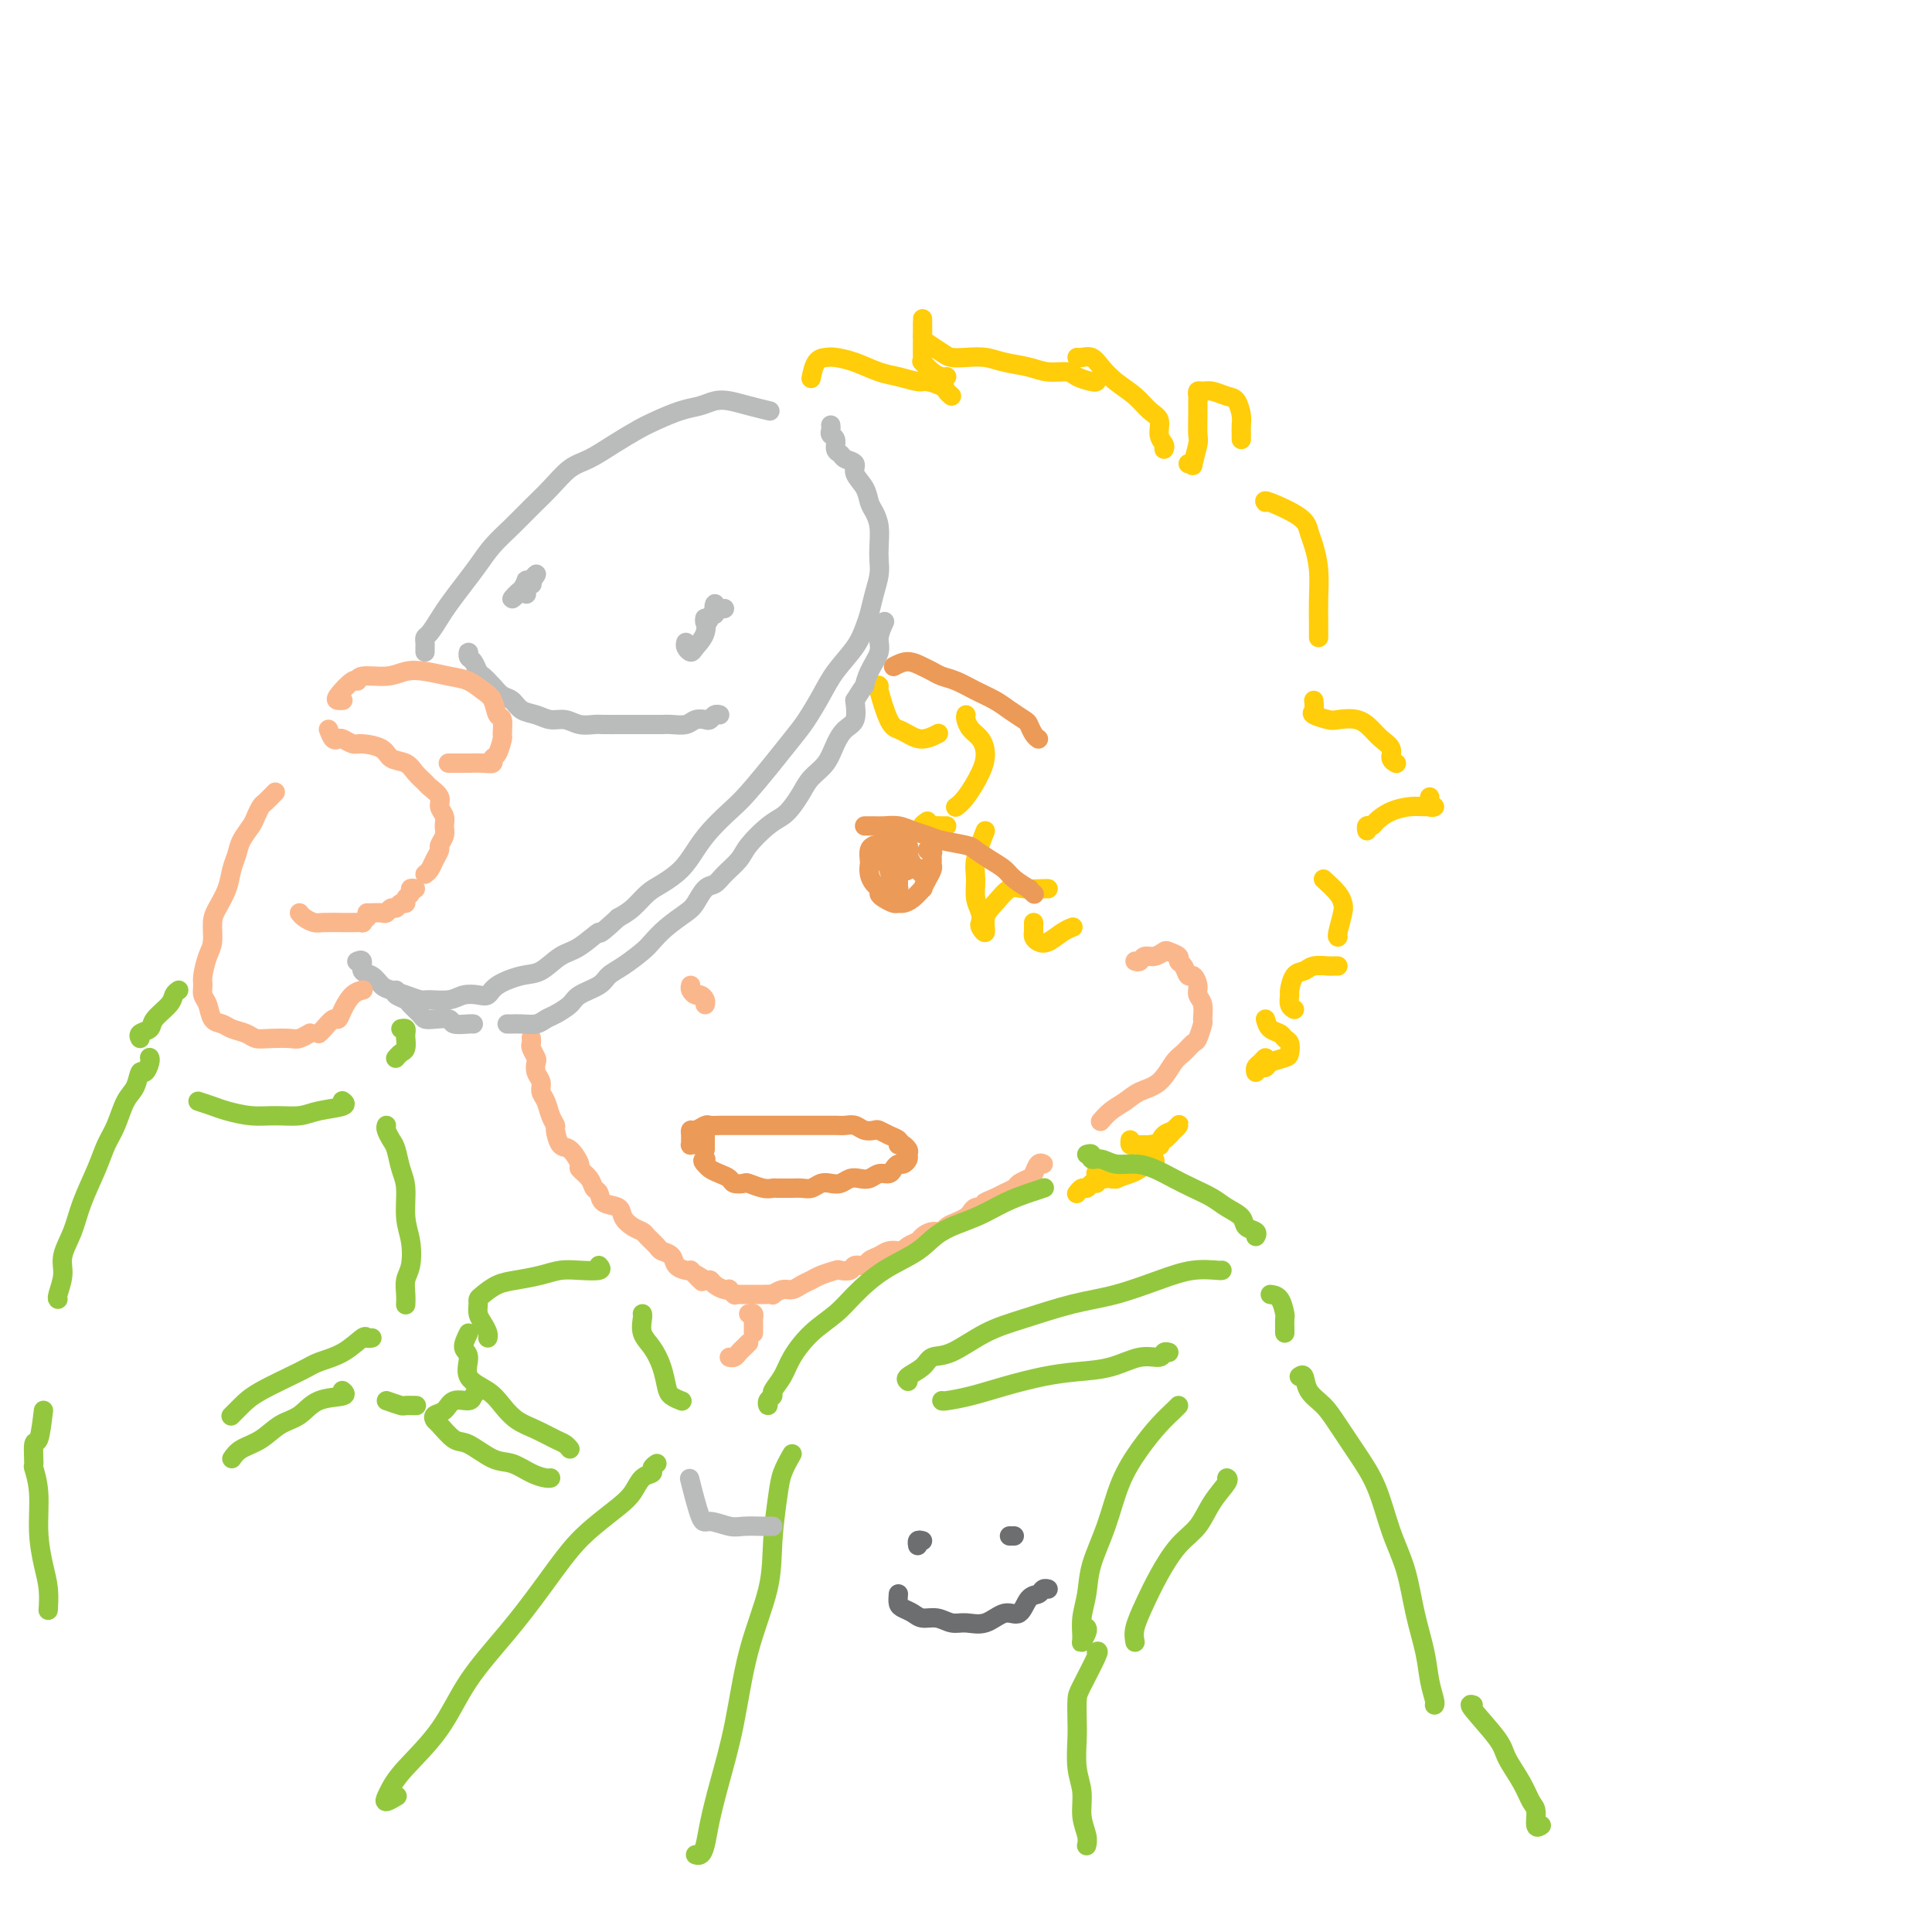 <svg viewBox='0 0 400 400' version='1.1' xmlns='http://www.w3.org/2000/svg' xmlns:xlink='http://www.w3.org/1999/xlink'><g fill='none' stroke='#BABBBB' stroke-width='4' stroke-linecap='round' stroke-linejoin='round'><path d='M88,135c-0.005,-0.337 -0.009,-0.674 0,-1c0.009,-0.326 0.032,-0.642 0,-1c-0.032,-0.358 -0.119,-0.759 0,-1c0.119,-0.241 0.444,-0.321 1,-1c0.556,-0.679 1.344,-1.955 2,-3c0.656,-1.045 1.179,-1.857 2,-3c0.821,-1.143 1.941,-2.616 3,-4c1.059,-1.384 2.057,-2.680 3,-4c0.943,-1.320 1.830,-2.665 3,-4c1.170,-1.335 2.622,-2.660 4,-4c1.378,-1.340 2.681,-2.693 4,-4c1.319,-1.307 2.653,-2.566 4,-4c1.347,-1.434 2.708,-3.041 4,-4c1.292,-0.959 2.516,-1.269 4,-2c1.484,-0.731 3.230,-1.883 5,-3c1.770,-1.117 3.566,-2.198 5,-3c1.434,-0.802 2.508,-1.326 4,-2c1.492,-0.674 3.402,-1.498 5,-2c1.598,-0.502 2.884,-0.681 4,-1c1.116,-0.319 2.061,-0.779 3,-1c0.939,-0.221 1.870,-0.204 3,0c1.130,0.204 2.458,0.593 4,1c1.542,0.407 3.298,0.830 4,1c0.702,0.170 0.351,0.085 0,0'/><path d='M172,88c0.032,0.325 0.065,0.650 0,1c-0.065,0.350 -0.226,0.724 0,1c0.226,0.276 0.839,0.455 1,1c0.161,0.545 -0.130,1.458 0,2c0.130,0.542 0.683,0.714 1,1c0.317,0.286 0.400,0.685 1,1c0.600,0.315 1.719,0.545 2,1c0.281,0.455 -0.275,1.135 0,2c0.275,0.865 1.380,1.915 2,3c0.620,1.085 0.754,2.205 1,3c0.246,0.795 0.603,1.265 1,2c0.397,0.735 0.836,1.736 1,3c0.164,1.264 0.055,2.793 0,4c-0.055,1.207 -0.056,2.093 0,3c0.056,0.907 0.169,1.834 0,3c-0.169,1.166 -0.618,2.572 -1,4c-0.382,1.428 -0.696,2.877 -1,4c-0.304,1.123 -0.599,1.921 -1,3c-0.401,1.079 -0.909,2.439 -2,4c-1.091,1.561 -2.764,3.325 -4,5c-1.236,1.675 -2.036,3.263 -3,5c-0.964,1.737 -2.092,3.623 -3,5c-0.908,1.377 -1.596,2.244 -3,4c-1.404,1.756 -3.523,4.402 -4,5c-0.477,0.598 0.690,-0.851 0,0c-0.690,0.851 -3.236,4.002 -5,6c-1.764,1.998 -2.744,2.843 -4,4c-1.256,1.157 -2.786,2.627 -4,4c-1.214,1.373 -2.110,2.651 -3,4c-0.890,1.349 -1.774,2.770 -3,4c-1.226,1.230 -2.792,2.268 -4,3c-1.208,0.732 -2.056,1.159 -3,2c-0.944,0.841 -1.984,2.098 -3,3c-1.016,0.902 -2.008,1.451 -3,2'/><path d='M128,190c-4.891,4.540 -3.619,2.889 -4,3c-0.381,0.111 -2.417,1.983 -4,3c-1.583,1.017 -2.714,1.180 -4,2c-1.286,0.820 -2.728,2.297 -4,3c-1.272,0.703 -2.375,0.632 -4,1c-1.625,0.368 -3.774,1.174 -5,2c-1.226,0.826 -1.529,1.671 -2,2c-0.471,0.329 -1.108,0.141 -2,0c-0.892,-0.141 -2.037,-0.237 -3,0c-0.963,0.237 -1.742,0.806 -3,1c-1.258,0.194 -2.994,0.012 -4,0c-1.006,-0.012 -1.280,0.148 -2,0c-0.720,-0.148 -1.885,-0.602 -3,-1c-1.115,-0.398 -2.178,-0.741 -3,-1c-0.822,-0.259 -1.401,-0.434 -2,-1c-0.599,-0.566 -1.219,-1.525 -2,-2c-0.781,-0.475 -1.725,-0.468 -2,-1c-0.275,-0.532 0.118,-1.605 0,-2c-0.118,-0.395 -0.748,-0.113 -1,0c-0.252,0.113 -0.126,0.056 0,0'/><path d='M109,123c-0.249,-0.064 -0.497,-0.127 0,-1c0.497,-0.873 1.740,-2.554 2,-3c0.260,-0.446 -0.461,0.345 -1,1c-0.539,0.655 -0.895,1.174 -1,1c-0.105,-0.174 0.042,-1.041 0,-1c-0.042,0.041 -0.274,0.992 -1,2c-0.726,1.008 -1.947,2.074 -2,2c-0.053,-0.074 1.063,-1.289 2,-2c0.937,-0.711 1.696,-0.917 2,-1c0.304,-0.083 0.152,-0.041 0,0'/><path d='M150,126c-0.845,0.136 -1.691,0.273 -2,0c-0.309,-0.273 -0.082,-0.954 0,-1c0.082,-0.046 0.019,0.544 0,1c-0.019,0.456 0.005,0.779 0,1c-0.005,0.221 -0.040,0.340 0,0c0.040,-0.340 0.156,-1.140 0,-1c-0.156,0.140 -0.585,1.221 -1,2c-0.415,0.779 -0.818,1.257 -1,1c-0.182,-0.257 -0.144,-1.249 0,-1c0.144,0.249 0.392,1.737 0,3c-0.392,1.263 -1.426,2.300 -2,3c-0.574,0.700 -0.690,1.064 -1,1c-0.310,-0.064 -0.814,-0.556 -1,-1c-0.186,-0.444 -0.053,-0.841 0,-1c0.053,-0.159 0.027,-0.079 0,0'/><path d='M97,136c0.023,-0.521 0.047,-1.041 0,-1c-0.047,0.041 -0.164,0.644 0,1c0.164,0.356 0.610,0.467 1,1c0.390,0.533 0.723,1.490 1,2c0.277,0.510 0.496,0.574 1,1c0.504,0.426 1.293,1.213 2,2c0.707,0.787 1.333,1.574 2,2c0.667,0.426 1.375,0.491 2,1c0.625,0.509 1.167,1.461 2,2c0.833,0.539 1.956,0.666 3,1c1.044,0.334 2.008,0.874 3,1c0.992,0.126 2.013,-0.162 3,0c0.987,0.162 1.941,0.776 3,1c1.059,0.224 2.222,0.060 3,0c0.778,-0.060 1.171,-0.016 2,0c0.829,0.016 2.095,0.004 3,0c0.905,-0.004 1.449,-0.001 2,0c0.551,0.001 1.110,0.001 2,0c0.890,-0.001 2.111,-0.004 3,0c0.889,0.004 1.446,0.015 2,0c0.554,-0.015 1.104,-0.056 2,0c0.896,0.056 2.138,0.207 3,0c0.862,-0.207 1.345,-0.774 2,-1c0.655,-0.226 1.482,-0.113 2,0c0.518,0.113 0.726,0.226 1,0c0.274,-0.226 0.612,-0.792 1,-1c0.388,-0.208 0.825,-0.060 1,0c0.175,0.060 0.087,0.030 0,0'/></g>
<g fill='none' stroke='#FBB78C' stroke-width='4' stroke-linecap='round' stroke-linejoin='round'><path d='M71,145c-0.340,0.020 -0.680,0.040 -1,0c-0.320,-0.040 -0.620,-0.139 0,-1c0.620,-0.861 2.160,-2.483 3,-3c0.840,-0.517 0.978,0.071 1,0c0.022,-0.071 -0.073,-0.800 1,-1c1.073,-0.200 3.316,0.131 5,0c1.684,-0.131 2.811,-0.722 4,-1c1.189,-0.278 2.441,-0.242 4,0c1.559,0.242 3.426,0.689 5,1c1.574,0.311 2.856,0.487 4,1c1.144,0.513 2.149,1.364 3,2c0.851,0.636 1.549,1.057 2,2c0.451,0.943 0.654,2.407 1,3c0.346,0.593 0.835,0.316 1,1c0.165,0.684 0.007,2.331 0,3c-0.007,0.669 0.137,0.361 0,1c-0.137,0.639 -0.554,2.224 -1,3c-0.446,0.776 -0.920,0.744 -1,1c-0.080,0.256 0.234,0.801 0,1c-0.234,0.199 -1.016,0.053 -2,0c-0.984,-0.053 -2.171,-0.014 -3,0c-0.829,0.014 -1.300,0.004 -2,0c-0.700,-0.004 -1.629,-0.001 -2,0c-0.371,0.001 -0.186,0.001 0,0'/><path d='M68,151c0.326,0.837 0.651,1.674 1,2c0.349,0.326 0.720,0.142 1,0c0.280,-0.142 0.468,-0.241 1,0c0.532,0.241 1.406,0.823 2,1c0.594,0.177 0.907,-0.052 2,0c1.093,0.052 2.965,0.385 4,1c1.035,0.615 1.232,1.512 2,2c0.768,0.488 2.109,0.568 3,1c0.891,0.432 1.334,1.218 2,2c0.666,0.782 1.555,1.560 2,2c0.445,0.440 0.445,0.541 1,1c0.555,0.459 1.667,1.278 2,2c0.333,0.722 -0.111,1.349 0,2c0.111,0.651 0.777,1.325 1,2c0.223,0.675 0.004,1.349 0,2c-0.004,0.651 0.206,1.277 0,2c-0.206,0.723 -0.830,1.542 -1,2c-0.170,0.458 0.112,0.554 0,1c-0.112,0.446 -0.618,1.243 -1,2c-0.382,0.757 -0.641,1.473 -1,2c-0.359,0.527 -0.817,0.865 -1,1c-0.183,0.135 -0.092,0.068 0,0'/><path d='M86,184c-0.455,-0.092 -0.909,-0.183 -1,0c-0.091,0.183 0.183,0.642 0,1c-0.183,0.358 -0.822,0.617 -1,1c-0.178,0.383 0.107,0.891 0,1c-0.107,0.109 -0.605,-0.181 -1,0c-0.395,0.181 -0.687,0.833 -1,1c-0.313,0.167 -0.648,-0.151 -1,0c-0.352,0.151 -0.721,0.773 -1,1c-0.279,0.227 -0.466,0.061 -1,0c-0.534,-0.061 -1.413,-0.016 -2,0c-0.587,0.016 -0.882,0.005 -1,0c-0.118,-0.005 -0.059,-0.002 0,0'/><path d='M76,190c-0.475,0.423 -0.950,0.845 -1,1c-0.050,0.155 0.324,0.042 0,0c-0.324,-0.042 -1.347,-0.014 -2,0c-0.653,0.014 -0.935,0.014 -2,0c-1.065,-0.014 -2.912,-0.042 -4,0c-1.088,0.042 -1.415,0.156 -2,0c-0.585,-0.156 -1.427,-0.580 -2,-1c-0.573,-0.420 -0.878,-0.834 -1,-1c-0.122,-0.166 -0.061,-0.083 0,0'/><path d='M57,164c-0.758,0.782 -1.516,1.563 -2,2c-0.484,0.437 -0.693,0.529 -1,1c-0.307,0.471 -0.712,1.322 -1,2c-0.288,0.678 -0.457,1.184 -1,2c-0.543,0.816 -1.458,1.941 -2,3c-0.542,1.059 -0.709,2.053 -1,3c-0.291,0.947 -0.704,1.846 -1,3c-0.296,1.154 -0.474,2.562 -1,4c-0.526,1.438 -1.399,2.907 -2,4c-0.601,1.093 -0.931,1.812 -1,3c-0.069,1.188 0.124,2.846 0,4c-0.124,1.154 -0.566,1.802 -1,3c-0.434,1.198 -0.860,2.944 -1,4c-0.140,1.056 0.007,1.421 0,2c-0.007,0.579 -0.169,1.374 0,2c0.169,0.626 0.668,1.085 1,2c0.332,0.915 0.497,2.287 1,3c0.503,0.713 1.344,0.765 2,1c0.656,0.235 1.128,0.651 2,1c0.872,0.349 2.144,0.630 3,1c0.856,0.370 1.294,0.827 2,1c0.706,0.173 1.678,0.060 3,0c1.322,-0.060 2.994,-0.068 4,0c1.006,0.068 1.348,0.211 2,0c0.652,-0.211 1.615,-0.774 2,-1c0.385,-0.226 0.193,-0.113 0,0'/><path d='M66,214c0.222,-0.186 0.443,-0.372 1,-1c0.557,-0.628 1.449,-1.699 2,-2c0.551,-0.301 0.761,0.168 1,0c0.239,-0.168 0.507,-0.973 1,-2c0.493,-1.027 1.210,-2.277 2,-3c0.790,-0.723 1.654,-0.921 2,-1c0.346,-0.079 0.173,-0.040 0,0'/><path d='M110,215c-0.008,-0.098 -0.016,-0.196 0,0c0.016,0.196 0.056,0.685 0,1c-0.056,0.315 -0.207,0.454 0,1c0.207,0.546 0.773,1.497 1,2c0.227,0.503 0.117,0.556 0,1c-0.117,0.444 -0.239,1.277 0,2c0.239,0.723 0.838,1.336 1,2c0.162,0.664 -0.115,1.380 0,2c0.115,0.620 0.622,1.144 1,2c0.378,0.856 0.629,2.044 1,3c0.371,0.956 0.864,1.678 1,2c0.136,0.322 -0.085,0.242 0,1c0.085,0.758 0.474,2.352 1,3c0.526,0.648 1.187,0.349 2,1c0.813,0.651 1.776,2.253 2,3c0.224,0.747 -0.293,0.638 0,1c0.293,0.362 1.396,1.195 2,2c0.604,0.805 0.710,1.580 1,2c0.290,0.420 0.763,0.483 1,1c0.237,0.517 0.239,1.487 1,2c0.761,0.513 2.283,0.570 3,1c0.717,0.430 0.630,1.232 1,2c0.370,0.768 1.197,1.501 2,2c0.803,0.499 1.581,0.763 2,1c0.419,0.237 0.478,0.448 1,1c0.522,0.552 1.505,1.444 2,2c0.495,0.556 0.500,0.776 1,1c0.500,0.224 1.495,0.452 2,1c0.505,0.548 0.521,1.417 1,2c0.479,0.583 1.423,0.881 2,1c0.577,0.119 0.789,0.060 1,0'/><path d='M143,263c4.296,4.185 1.536,1.647 1,1c-0.536,-0.647 1.153,0.597 2,1c0.847,0.403 0.853,-0.037 1,0c0.147,0.037 0.435,0.549 1,1c0.565,0.451 1.405,0.839 2,1c0.595,0.161 0.943,0.095 1,0c0.057,-0.095 -0.177,-0.218 0,0c0.177,0.218 0.765,0.777 1,1c0.235,0.223 0.118,0.112 0,0'/><path d='M153,268c0.328,-0.000 0.656,-0.000 1,0c0.344,0.000 0.703,0.001 1,0c0.297,-0.001 0.530,-0.004 1,0c0.470,0.004 1.175,0.016 2,0c0.825,-0.016 1.768,-0.060 2,0c0.232,0.060 -0.247,0.223 0,0c0.247,-0.223 1.220,-0.833 2,-1c0.780,-0.167 1.369,0.109 2,0c0.631,-0.109 1.306,-0.604 2,-1c0.694,-0.396 1.408,-0.694 2,-1c0.592,-0.306 1.060,-0.622 2,-1c0.940,-0.378 2.350,-0.818 3,-1c0.650,-0.182 0.541,-0.104 1,0c0.459,0.104 1.488,0.235 2,0c0.512,-0.235 0.507,-0.837 1,-1c0.493,-0.163 1.484,0.114 2,0c0.516,-0.114 0.558,-0.618 1,-1c0.442,-0.382 1.283,-0.641 2,-1c0.717,-0.359 1.309,-0.817 2,-1c0.691,-0.183 1.480,-0.090 2,0c0.520,0.090 0.772,0.178 1,0c0.228,-0.178 0.432,-0.621 1,-1c0.568,-0.379 1.499,-0.693 2,-1c0.501,-0.307 0.571,-0.607 1,-1c0.429,-0.393 1.218,-0.879 2,-1c0.782,-0.121 1.558,0.122 2,0c0.442,-0.122 0.552,-0.611 1,-1c0.448,-0.389 1.236,-0.679 2,-1c0.764,-0.321 1.504,-0.674 2,-1c0.496,-0.326 0.749,-0.626 1,-1c0.251,-0.374 0.500,-0.821 1,-1c0.500,-0.179 1.250,-0.089 2,0'/><path d='M204,250c3.771,-2.035 0.697,-1.123 0,-1c-0.697,0.123 0.983,-0.545 2,-1c1.017,-0.455 1.372,-0.698 2,-1c0.628,-0.302 1.530,-0.663 2,-1c0.470,-0.337 0.508,-0.651 1,-1c0.492,-0.349 1.439,-0.734 2,-1c0.561,-0.266 0.738,-0.411 1,-1c0.262,-0.589 0.609,-1.620 1,-2c0.391,-0.380 0.826,-0.109 1,0c0.174,0.109 0.087,0.054 0,0'/><path d='M235,199c0.355,0.121 0.710,0.242 1,0c0.290,-0.242 0.516,-0.847 1,-1c0.484,-0.153 1.225,0.144 2,0c0.775,-0.144 1.584,-0.731 2,-1c0.416,-0.269 0.440,-0.222 1,0c0.560,0.222 1.655,0.618 2,1c0.345,0.382 -0.061,0.749 0,1c0.061,0.251 0.590,0.385 1,1c0.410,0.615 0.702,1.710 1,2c0.298,0.290 0.601,-0.227 1,0c0.399,0.227 0.892,1.196 1,2c0.108,0.804 -0.170,1.442 0,2c0.170,0.558 0.790,1.038 1,2c0.210,0.962 0.012,2.408 0,3c-0.012,0.592 0.163,0.331 0,1c-0.163,0.669 -0.664,2.270 -1,3c-0.336,0.730 -0.505,0.590 -1,1c-0.495,0.410 -1.315,1.370 -2,2c-0.685,0.630 -1.237,0.931 -2,2c-0.763,1.069 -1.739,2.907 -3,4c-1.261,1.093 -2.808,1.442 -4,2c-1.192,0.558 -2.031,1.325 -3,2c-0.969,0.675 -2.069,1.259 -3,2c-0.931,0.741 -1.695,1.640 -2,2c-0.305,0.360 -0.153,0.180 0,0'/></g>
<g fill='none' stroke='#FFCD0A' stroke-width='4' stroke-linecap='round' stroke-linejoin='round'><path d='M182,142c-0.177,-0.202 -0.355,-0.403 0,1c0.355,1.403 1.241,4.411 2,6c0.759,1.589 1.391,1.760 2,2c0.609,0.240 1.194,0.549 2,1c0.806,0.451 1.832,1.045 3,1c1.168,-0.045 2.476,-0.727 3,-1c0.524,-0.273 0.262,-0.136 0,0'/><path d='M200,148c-0.061,0.239 -0.123,0.477 0,1c0.123,0.523 0.430,1.330 1,2c0.570,0.670 1.403,1.202 2,2c0.597,0.798 0.958,1.860 1,3c0.042,1.140 -0.236,2.357 -1,4c-0.764,1.643 -2.013,3.712 -3,5c-0.987,1.288 -1.710,1.797 -2,2c-0.290,0.203 -0.145,0.102 0,0'/><path d='M192,170c-0.596,0.423 -1.193,0.845 -1,1c0.193,0.155 1.175,0.041 2,0c0.825,-0.041 1.491,-0.011 2,0c0.509,0.011 0.860,0.003 1,0c0.140,-0.003 0.070,-0.002 0,0'/><path d='M204,172c-0.853,2.184 -1.707,4.368 -2,6c-0.293,1.632 -0.027,2.713 0,4c0.027,1.287 -0.185,2.782 0,4c0.185,1.218 0.766,2.160 1,3c0.234,0.840 0.120,1.580 0,2c-0.120,0.420 -0.247,0.522 0,1c0.247,0.478 0.869,1.333 1,1c0.131,-0.333 -0.228,-1.855 0,-3c0.228,-1.145 1.042,-1.915 2,-3c0.958,-1.085 2.061,-2.487 3,-3c0.939,-0.513 1.716,-0.138 3,0c1.284,0.138 3.077,0.037 4,0c0.923,-0.037 0.978,-0.011 1,0c0.022,0.011 0.011,0.005 0,0'/><path d='M214,191c-0.005,0.869 -0.010,1.737 0,2c0.010,0.263 0.037,-0.080 0,0c-0.037,0.080 -0.136,0.582 0,1c0.136,0.418 0.506,0.753 1,1c0.494,0.247 1.112,0.406 2,0c0.888,-0.406 2.047,-1.379 3,-2c0.953,-0.621 1.701,-0.892 2,-1c0.299,-0.108 0.150,-0.054 0,0'/><path d='M246,96c0.453,-0.112 0.906,-0.224 1,0c0.094,0.224 -0.171,0.785 0,0c0.171,-0.785 0.778,-2.917 1,-4c0.222,-1.083 0.059,-1.117 0,-2c-0.059,-0.883 -0.013,-2.615 0,-4c0.013,-1.385 -0.006,-2.425 0,-3c0.006,-0.575 0.035,-0.687 0,-1c-0.035,-0.313 -0.136,-0.829 0,-1c0.136,-0.171 0.510,0.002 1,0c0.490,-0.002 1.098,-0.181 2,0c0.902,0.181 2.098,0.720 3,1c0.902,0.280 1.510,0.299 2,1c0.490,0.701 0.863,2.083 1,3c0.137,0.917 0.037,1.370 0,2c-0.037,0.630 -0.010,1.439 0,2c0.010,0.561 0.003,0.875 0,1c-0.003,0.125 -0.001,0.063 0,0'/><path d='M241,93c0.125,-0.276 0.250,-0.552 0,-1c-0.250,-0.448 -0.874,-1.067 -1,-2c-0.126,-0.933 0.248,-2.178 0,-3c-0.248,-0.822 -1.116,-1.219 -2,-2c-0.884,-0.781 -1.785,-1.947 -3,-3c-1.215,-1.053 -2.746,-1.995 -4,-3c-1.254,-1.005 -2.231,-2.073 -3,-3c-0.769,-0.927 -1.330,-1.712 -2,-2c-0.670,-0.288 -1.450,-0.077 -2,0c-0.550,0.077 -0.872,0.022 -1,0c-0.128,-0.022 -0.064,-0.011 0,0'/><path d='M227,79c-0.117,0.081 -0.235,0.162 -1,0c-0.765,-0.162 -2.179,-0.568 -3,-1c-0.821,-0.432 -1.051,-0.890 -2,-1c-0.949,-0.110 -2.617,0.128 -4,0c-1.383,-0.128 -2.482,-0.622 -4,-1c-1.518,-0.378 -3.455,-0.639 -5,-1c-1.545,-0.361 -2.697,-0.821 -4,-1c-1.303,-0.179 -2.755,-0.075 -4,0c-1.245,0.075 -2.281,0.123 -3,0c-0.719,-0.123 -1.121,-0.418 -2,-1c-0.879,-0.582 -2.236,-1.453 -3,-2c-0.764,-0.547 -0.937,-0.772 -1,-1c-0.063,-0.228 -0.017,-0.460 0,-1c0.017,-0.540 0.004,-1.388 0,-2c-0.004,-0.612 -0.001,-0.986 0,-1c0.001,-0.014 -0.001,0.334 0,1c0.001,0.666 0.006,1.649 0,3c-0.006,1.351 -0.023,3.070 0,4c0.023,0.930 0.087,1.072 0,1c-0.087,-0.072 -0.324,-0.359 0,0c0.324,0.359 1.211,1.364 2,2c0.789,0.636 1.482,0.902 2,1c0.518,0.098 0.862,0.028 1,0c0.138,-0.028 0.069,-0.014 0,0'/><path d='M197,82c-0.391,-0.342 -0.782,-0.683 -1,-1c-0.218,-0.317 -0.262,-0.609 -1,-1c-0.738,-0.391 -2.171,-0.882 -3,-1c-0.829,-0.118 -1.055,0.136 -2,0c-0.945,-0.136 -2.609,-0.664 -4,-1c-1.391,-0.336 -2.509,-0.482 -4,-1c-1.491,-0.518 -3.356,-1.410 -5,-2c-1.644,-0.590 -3.068,-0.879 -4,-1c-0.932,-0.121 -1.374,-0.074 -2,0c-0.626,0.074 -1.438,0.174 -2,1c-0.562,0.826 -0.875,2.379 -1,3c-0.125,0.621 -0.063,0.311 0,0'/><path d='M262,104c-0.202,-0.265 -0.404,-0.530 1,0c1.404,0.530 4.415,1.855 6,3c1.585,1.145 1.745,2.110 2,3c0.255,0.890 0.604,1.705 1,3c0.396,1.295 0.838,3.069 1,5c0.162,1.931 0.043,4.020 0,6c-0.043,1.980 -0.012,3.850 0,5c0.012,1.150 0.003,1.579 0,2c-0.003,0.421 -0.001,0.835 0,1c0.001,0.165 0.000,0.083 0,0'/><path d='M272,145c0.082,0.761 0.164,1.523 0,2c-0.164,0.477 -0.574,0.670 0,1c0.574,0.330 2.131,0.798 3,1c0.869,0.202 1.050,0.137 2,0c0.950,-0.137 2.670,-0.345 4,0c1.330,0.345 2.269,1.245 3,2c0.731,0.755 1.254,1.365 2,2c0.746,0.635 1.717,1.294 2,2c0.283,0.706 -0.120,1.457 0,2c0.120,0.543 0.763,0.877 1,1c0.237,0.123 0.068,0.035 0,0c-0.068,-0.035 -0.034,-0.018 0,0'/><path d='M296,165c-0.157,0.846 -0.313,1.693 0,2c0.313,0.307 1.096,0.075 1,0c-0.096,-0.075 -1.072,0.008 -2,0c-0.928,-0.008 -1.808,-0.108 -3,0c-1.192,0.108 -2.698,0.425 -4,1c-1.302,0.575 -2.401,1.408 -3,2c-0.599,0.592 -0.697,0.942 -1,1c-0.303,0.058 -0.812,-0.177 -1,0c-0.188,0.177 -0.054,0.765 0,1c0.054,0.235 0.027,0.118 0,0'/><path d='M274,182c1.163,1.072 2.326,2.144 3,3c0.674,0.856 0.860,1.497 1,2c0.140,0.503 0.233,0.867 0,2c-0.233,1.133 -0.794,3.036 -1,4c-0.206,0.964 -0.059,0.990 0,1c0.059,0.010 0.029,0.005 0,0'/><path d='M275,200c0.949,0.002 1.898,0.004 2,0c0.102,-0.004 -0.645,-0.014 -1,0c-0.355,0.014 -0.320,0.053 -1,0c-0.680,-0.053 -2.077,-0.198 -3,0c-0.923,0.198 -1.373,0.739 -2,1c-0.627,0.261 -1.432,0.242 -2,1c-0.568,0.758 -0.898,2.294 -1,3c-0.102,0.706 0.024,0.581 0,1c-0.024,0.419 -0.199,1.382 0,2c0.199,0.618 0.771,0.891 1,1c0.229,0.109 0.114,0.055 0,0'/><path d='M262,211c0.219,0.758 0.437,1.516 1,2c0.563,0.484 1.470,0.693 2,1c0.530,0.307 0.681,0.712 1,1c0.319,0.288 0.805,0.459 1,1c0.195,0.541 0.100,1.451 0,2c-0.100,0.549 -0.205,0.736 -1,1c-0.795,0.264 -2.280,0.604 -3,1c-0.720,0.396 -0.676,0.848 -1,1c-0.324,0.152 -1.018,0.005 -1,0c0.018,-0.005 0.747,0.131 1,0c0.253,-0.131 0.029,-0.529 0,-1c-0.029,-0.471 0.136,-1.016 0,-1c-0.136,0.016 -0.572,0.592 -1,1c-0.428,0.408 -0.846,0.648 -1,1c-0.154,0.352 -0.044,0.815 0,1c0.044,0.185 0.022,0.093 0,0'/><path d='M234,236c-0.043,0.427 -0.086,0.854 0,1c0.086,0.146 0.300,0.011 1,0c0.700,-0.011 1.887,0.101 3,0c1.113,-0.101 2.153,-0.416 3,-1c0.847,-0.584 1.503,-1.437 2,-2c0.497,-0.563 0.837,-0.837 1,-1c0.163,-0.163 0.151,-0.215 0,0c-0.151,0.215 -0.440,0.699 -1,1c-0.560,0.301 -1.390,0.421 -2,1c-0.610,0.579 -0.998,1.619 -1,2c-0.002,0.381 0.384,0.103 0,0c-0.384,-0.103 -1.538,-0.029 -2,0c-0.462,0.029 -0.231,0.015 0,0'/><path d='M237,240c0.314,0.032 0.628,0.064 1,0c0.372,-0.064 0.803,-0.225 1,0c0.197,0.225 0.160,0.835 0,1c-0.160,0.165 -0.445,-0.114 -1,0c-0.555,0.114 -1.382,0.620 -2,1c-0.618,0.380 -1.028,0.634 -2,1c-0.972,0.366 -2.505,0.845 -3,1c-0.495,0.155 0.050,-0.012 0,0c-0.050,0.012 -0.693,0.203 -1,0c-0.307,-0.203 -0.277,-0.800 0,-1c0.277,-0.200 0.799,-0.001 1,0c0.201,0.001 0.079,-0.195 0,0c-0.079,0.195 -0.116,0.781 0,1c0.116,0.219 0.385,0.073 0,0c-0.385,-0.073 -1.423,-0.071 -2,0c-0.577,0.071 -0.694,0.211 -1,0c-0.306,-0.211 -0.802,-0.775 -1,-1c-0.198,-0.225 -0.099,-0.113 0,0'/><path d='M227,245c-0.332,-0.121 -0.663,-0.242 -1,0c-0.337,0.242 -0.678,0.848 -1,1c-0.322,0.152 -0.625,-0.152 -1,0c-0.375,0.152 -0.821,0.758 -1,1c-0.179,0.242 -0.089,0.121 0,0'/></g>
<g fill='none' stroke='#EC9A57' stroke-width='4' stroke-linecap='round' stroke-linejoin='round'><path d='M179,171c0.691,-0.006 1.382,-0.013 2,0c0.618,0.013 1.163,0.045 2,0c0.837,-0.045 1.965,-0.167 3,0c1.035,0.167 1.978,0.621 3,1c1.022,0.379 2.125,0.682 3,1c0.875,0.318 1.523,0.652 3,1c1.477,0.348 3.784,0.712 5,1c1.216,0.288 1.343,0.502 2,1c0.657,0.498 1.846,1.281 3,2c1.154,0.719 2.275,1.373 3,2c0.725,0.627 1.056,1.226 2,2c0.944,0.774 2.500,1.723 3,2c0.500,0.277 -0.058,-0.118 0,0c0.058,0.118 0.731,0.748 1,1c0.269,0.252 0.135,0.126 0,0'/><path d='M181,175c-0.421,0.214 -0.842,0.428 -1,1c-0.158,0.572 -0.052,1.501 0,2c0.052,0.499 0.052,0.568 0,1c-0.052,0.432 -0.156,1.229 0,2c0.156,0.771 0.570,1.517 1,2c0.430,0.483 0.875,0.704 1,1c0.125,0.296 -0.069,0.668 0,1c0.069,0.332 0.402,0.623 1,1c0.598,0.377 1.460,0.839 2,1c0.540,0.161 0.757,0.020 1,0c0.243,-0.020 0.513,0.080 1,0c0.487,-0.080 1.192,-0.340 2,-1c0.808,-0.660 1.719,-1.721 2,-2c0.281,-0.279 -0.068,0.223 0,0c0.068,-0.223 0.554,-1.173 1,-2c0.446,-0.827 0.853,-1.532 1,-2c0.147,-0.468 0.036,-0.700 0,-1c-0.036,-0.300 0.004,-0.669 0,-1c-0.004,-0.331 -0.053,-0.625 0,-1c0.053,-0.375 0.206,-0.832 0,-1c-0.206,-0.168 -0.773,-0.048 -1,0c-0.227,0.048 -0.113,0.024 0,0'/><path d='M184,172c-0.429,0.238 -0.858,0.477 -1,1c-0.142,0.523 0.004,1.331 0,2c-0.004,0.669 -0.159,1.197 0,2c0.159,0.803 0.631,1.879 1,3c0.369,1.121 0.635,2.286 1,3c0.365,0.714 0.830,0.977 1,1c0.170,0.023 0.046,-0.193 0,0c-0.046,0.193 -0.012,0.795 0,0c0.012,-0.795 0.003,-2.986 0,-4c-0.003,-1.014 -0.001,-0.853 0,-1c0.001,-0.147 -0.001,-0.604 0,-1c0.001,-0.396 0.003,-0.730 0,-1c-0.003,-0.270 -0.011,-0.477 0,-1c0.011,-0.523 0.041,-1.362 0,-1c-0.041,0.362 -0.155,1.926 0,3c0.155,1.074 0.577,1.658 1,2c0.423,0.342 0.846,0.443 1,0c0.154,-0.443 0.038,-1.431 0,-2c-0.038,-0.569 -0.000,-0.720 0,-1c0.000,-0.280 -0.038,-0.691 0,-1c0.038,-0.309 0.154,-0.517 0,-1c-0.154,-0.483 -0.577,-1.242 -1,-2'/><path d='M187,173c0.249,-1.920 -0.130,-1.720 0,-1c0.130,0.720 0.767,1.962 1,3c0.233,1.038 0.062,1.874 0,2c-0.062,0.126 -0.013,-0.457 0,-1c0.013,-0.543 -0.008,-1.047 0,-1c0.008,0.047 0.044,0.644 0,1c-0.044,0.356 -0.170,0.470 0,1c0.170,0.530 0.634,1.476 1,2c0.366,0.524 0.634,0.625 1,1c0.366,0.375 0.829,1.024 1,1c0.171,-0.024 0.049,-0.721 0,-1c-0.049,-0.279 -0.024,-0.139 0,0'/><path d='M185,138c0.977,-0.512 1.955,-1.025 3,-1c1.045,0.025 2.158,0.587 3,1c0.842,0.413 1.411,0.677 2,1c0.589,0.323 1.196,0.705 2,1c0.804,0.295 1.806,0.503 3,1c1.194,0.497 2.582,1.284 4,2c1.418,0.716 2.866,1.361 4,2c1.134,0.639 1.954,1.271 3,2c1.046,0.729 2.319,1.554 3,2c0.681,0.446 0.770,0.511 1,1c0.230,0.489 0.600,1.401 1,2c0.400,0.599 0.828,0.885 1,1c0.172,0.115 0.086,0.057 0,0'/><path d='M145,237c-0.309,0.007 -0.619,0.013 -1,0c-0.381,-0.013 -0.835,-0.046 -1,0c-0.165,0.046 -0.042,0.171 0,0c0.042,-0.171 0.004,-0.638 0,-1c-0.004,-0.362 0.025,-0.619 0,-1c-0.025,-0.381 -0.106,-0.887 0,-1c0.106,-0.113 0.397,0.166 1,0c0.603,-0.166 1.517,-0.776 2,-1c0.483,-0.224 0.537,-0.060 1,0c0.463,0.060 1.337,0.016 2,0c0.663,-0.016 1.116,-0.004 2,0c0.884,0.004 2.199,0.001 3,0c0.801,-0.001 1.088,-0.000 2,0c0.912,0.000 2.451,0.000 3,0c0.549,-0.000 0.110,-0.000 1,0c0.890,0.000 3.110,-0.000 4,0c0.890,0.000 0.451,0.000 1,0c0.549,-0.000 2.087,-0.001 3,0c0.913,0.001 1.203,0.004 2,0c0.797,-0.004 2.101,-0.015 3,0c0.899,0.015 1.392,0.056 2,0c0.608,-0.056 1.331,-0.208 2,0c0.669,0.208 1.283,0.777 2,1c0.717,0.223 1.537,0.101 2,0c0.463,-0.101 0.567,-0.182 1,0c0.433,0.182 1.193,0.626 2,1c0.807,0.374 1.659,0.678 2,1c0.341,0.322 0.170,0.661 0,1'/><path d='M186,237c1.557,0.571 0.950,-0.001 1,0c0.050,0.001 0.757,0.574 1,1c0.243,0.426 0.024,0.705 0,1c-0.024,0.295 0.149,0.605 0,1c-0.149,0.395 -0.620,0.875 -1,1c-0.380,0.125 -0.668,-0.107 -1,0c-0.332,0.107 -0.708,0.551 -1,1c-0.292,0.449 -0.501,0.904 -1,1c-0.499,0.096 -1.288,-0.167 -2,0c-0.712,0.167 -1.345,0.763 -2,1c-0.655,0.237 -1.330,0.115 -2,0c-0.670,-0.115 -1.334,-0.223 -2,0c-0.666,0.223 -1.333,0.778 -2,1c-0.667,0.222 -1.335,0.112 -2,0c-0.665,-0.112 -1.329,-0.226 -2,0c-0.671,0.226 -1.349,0.793 -2,1c-0.651,0.207 -1.273,0.055 -2,0c-0.727,-0.055 -1.558,-0.014 -2,0c-0.442,0.014 -0.493,-0.000 -1,0c-0.507,0.000 -1.469,0.014 -2,0c-0.531,-0.014 -0.633,-0.055 -1,0c-0.367,0.055 -1.001,0.208 -2,0c-0.999,-0.208 -2.365,-0.777 -3,-1c-0.635,-0.223 -0.541,-0.101 -1,0c-0.459,0.101 -1.472,0.181 -2,0c-0.528,-0.181 -0.573,-0.623 -1,-1c-0.427,-0.377 -1.238,-0.689 -2,-1c-0.762,-0.311 -1.474,-0.622 -2,-1c-0.526,-0.378 -0.864,-0.822 -1,-1c-0.136,-0.178 -0.068,-0.089 0,0'/><path d='M146,241c-0.933,-0.844 -0.267,-0.956 0,-1c0.267,-0.044 0.133,-0.022 0,0'/><path d='M146,237c0.000,0.039 0.000,0.077 0,0c0.000,-0.077 0.000,-0.271 0,0c0.000,0.271 0.000,1.005 0,1c-0.000,-0.005 -0.000,-0.749 0,-1c0.000,-0.251 0.000,-0.007 0,0c0.000,0.007 -0.000,-0.222 0,0c0.000,0.222 0.000,0.897 0,1c0.000,0.103 0.000,-0.364 0,-1c0.000,-0.636 0.000,-1.440 0,-2c0.000,-0.560 0.000,-0.874 0,-1c0.000,-0.126 0.000,-0.063 0,0'/></g>
<g fill='none' stroke='#FBB78C' stroke-width='4' stroke-linecap='round' stroke-linejoin='round'><path d='M143,204c-0.091,0.303 -0.182,0.607 0,1c0.182,0.393 0.637,0.876 1,1c0.363,0.124 0.633,-0.111 1,0c0.367,0.111 0.829,0.568 1,1c0.171,0.432 0.049,0.838 0,1c-0.049,0.162 -0.024,0.081 0,0'/><path d='M155,272c0.423,-0.089 0.845,-0.178 1,0c0.155,0.178 0.041,0.622 0,1c-0.041,0.378 -0.011,0.690 0,1c0.011,0.310 0.003,0.619 0,1c-0.003,0.381 -0.001,0.833 0,1c0.001,0.167 0.000,0.048 0,0c-0.000,-0.048 -0.000,-0.024 0,0'/><path d='M155,278c-0.332,0.340 -0.663,0.679 -1,1c-0.337,0.321 -0.678,0.622 -1,1c-0.322,0.378 -0.625,0.833 -1,1c-0.375,0.167 -0.821,0.048 -1,0c-0.179,-0.048 -0.089,-0.024 0,0'/></g>
<g fill='none' stroke='#93C83E' stroke-width='4' stroke-linecap='round' stroke-linejoin='round'><path d='M159,290c0.034,0.509 0.068,1.018 0,1c-0.068,-0.018 -0.238,-0.562 0,-1c0.238,-0.438 0.884,-0.770 1,-1c0.116,-0.230 -0.296,-0.357 0,-1c0.296,-0.643 1.302,-1.801 2,-3c0.698,-1.199 1.090,-2.438 2,-4c0.910,-1.562 2.340,-3.446 4,-5c1.660,-1.554 3.550,-2.779 5,-4c1.450,-1.221 2.459,-2.437 4,-4c1.541,-1.563 3.615,-3.472 6,-5c2.385,-1.528 5.082,-2.675 7,-4c1.918,-1.325 3.057,-2.828 5,-4c1.943,-1.172 4.689,-2.013 7,-3c2.311,-0.987 4.186,-2.120 6,-3c1.814,-0.880 3.565,-1.506 5,-2c1.435,-0.494 2.553,-0.855 3,-1c0.447,-0.145 0.224,-0.072 0,0'/><path d='M225,239c0.466,-0.122 0.932,-0.243 1,0c0.068,0.243 -0.261,0.852 0,1c0.261,0.148 1.111,-0.165 2,0c0.889,0.165 1.815,0.807 3,1c1.185,0.193 2.628,-0.061 4,0c1.372,0.061 2.674,0.439 4,1c1.326,0.561 2.678,1.305 4,2c1.322,0.695 2.615,1.342 4,2c1.385,0.658 2.862,1.328 4,2c1.138,0.672 1.937,1.347 3,2c1.063,0.653 2.390,1.286 3,2c0.610,0.714 0.504,1.511 1,2c0.496,0.489 1.595,0.670 2,1c0.405,0.330 0.116,0.809 0,1c-0.116,0.191 -0.058,0.096 0,0'/><path d='M188,286c-0.300,-0.256 -0.599,-0.512 0,-1c0.599,-0.488 2.098,-1.207 3,-2c0.902,-0.793 1.207,-1.658 2,-2c0.793,-0.342 2.074,-0.159 4,-1c1.926,-0.841 4.498,-2.704 7,-4c2.502,-1.296 4.933,-2.025 8,-3c3.067,-0.975 6.769,-2.194 10,-3c3.231,-0.806 5.990,-1.197 9,-2c3.010,-0.803 6.271,-2.019 9,-3c2.729,-0.981 4.927,-1.727 7,-2c2.073,-0.273 4.020,-0.074 5,0c0.980,0.074 0.994,0.021 1,0c0.006,-0.021 0.003,-0.011 0,0'/><path d='M195,290c0.016,0.067 0.031,0.134 1,0c0.969,-0.134 2.890,-0.468 5,-1c2.110,-0.532 4.409,-1.261 7,-2c2.591,-0.739 5.475,-1.489 8,-2c2.525,-0.511 4.690,-0.782 7,-1c2.310,-0.218 4.766,-0.384 7,-1c2.234,-0.616 4.245,-1.682 6,-2c1.755,-0.318 3.254,0.111 4,0c0.746,-0.111 0.739,-0.761 1,-1c0.261,-0.239 0.789,-0.068 1,0c0.211,0.068 0.106,0.034 0,0'/><path d='M263,268c0.732,0.099 1.464,0.198 2,1c0.536,0.802 0.876,2.306 1,3c0.124,0.694 0.033,0.578 0,1c-0.033,0.422 -0.009,1.383 0,2c0.009,0.617 0.003,0.891 0,1c-0.003,0.109 -0.001,0.055 0,0'/><path d='M37,205c-0.397,0.273 -0.793,0.545 -1,1c-0.207,0.455 -0.223,1.092 -1,2c-0.777,0.908 -2.313,2.086 -3,3c-0.687,0.914 -0.524,1.565 -1,2c-0.476,0.435 -1.590,0.656 -2,1c-0.410,0.344 -0.117,0.813 0,1c0.117,0.187 0.059,0.094 0,0'/><path d='M31,219c-0.023,-0.047 -0.047,-0.094 0,0c0.047,0.094 0.164,0.330 0,1c-0.164,0.670 -0.610,1.775 -1,2c-0.390,0.225 -0.724,-0.429 -1,0c-0.276,0.429 -0.496,1.942 -1,3c-0.504,1.058 -1.294,1.660 -2,3c-0.706,1.340 -1.329,3.417 -2,5c-0.671,1.583 -1.389,2.671 -2,4c-0.611,1.329 -1.115,2.900 -2,5c-0.885,2.100 -2.150,4.731 -3,7c-0.850,2.269 -1.286,4.177 -2,6c-0.714,1.823 -1.708,3.560 -2,5c-0.292,1.440 0.118,2.582 0,4c-0.118,1.418 -0.762,3.113 -1,4c-0.238,0.887 -0.068,0.968 0,1c0.068,0.032 0.034,0.016 0,0'/><path d='M83,213c0.423,-0.079 0.846,-0.158 1,0c0.154,0.158 0.038,0.553 0,1c-0.038,0.447 0.000,0.947 0,1c-0.000,0.053 -0.039,-0.339 0,0c0.039,0.339 0.155,1.411 0,2c-0.155,0.589 -0.580,0.697 -1,1c-0.420,0.303 -0.834,0.801 -1,1c-0.166,0.199 -0.083,0.100 0,0'/><path d='M41,228c1.049,0.340 2.097,0.680 3,1c0.903,0.320 1.660,0.618 3,1c1.340,0.382 3.264,0.846 5,1c1.736,0.154 3.285,-0.001 5,0c1.715,0.001 3.598,0.158 5,0c1.402,-0.158 2.324,-0.630 4,-1c1.676,-0.370 4.105,-0.638 5,-1c0.895,-0.362 0.256,-0.818 0,-1c-0.256,-0.182 -0.128,-0.091 0,0'/><path d='M80,233c-0.089,0.230 -0.177,0.460 0,1c0.177,0.540 0.621,1.389 1,2c0.379,0.611 0.694,0.983 1,2c0.306,1.017 0.605,2.677 1,4c0.395,1.323 0.887,2.307 1,4c0.113,1.693 -0.152,4.095 0,6c0.152,1.905 0.720,3.313 1,5c0.280,1.687 0.271,3.654 0,5c-0.271,1.346 -0.805,2.072 -1,3c-0.195,0.928 -0.053,2.057 0,3c0.053,0.943 0.015,1.698 0,2c-0.015,0.302 -0.008,0.151 0,0'/><path d='M77,277c-0.395,0.077 -0.789,0.154 -1,0c-0.211,-0.154 -0.237,-0.540 -1,0c-0.763,0.540 -2.263,2.007 -4,3c-1.737,0.993 -3.713,1.513 -5,2c-1.287,0.487 -1.886,0.940 -4,2c-2.114,1.060 -5.742,2.727 -8,4c-2.258,1.273 -3.146,2.150 -4,3c-0.854,0.850 -1.672,1.671 -2,2c-0.328,0.329 -0.164,0.164 0,0'/><path d='M48,302c0.487,-0.700 0.974,-1.399 2,-2c1.026,-0.601 2.591,-1.102 4,-2c1.409,-0.898 2.661,-2.192 4,-3c1.339,-0.808 2.765,-1.131 4,-2c1.235,-0.869 2.280,-2.284 4,-3c1.720,-0.716 4.117,-0.731 5,-1c0.883,-0.269 0.252,-0.791 0,-1c-0.252,-0.209 -0.126,-0.104 0,0'/><path d='M9,292c-0.307,2.543 -0.614,5.086 -1,6c-0.386,0.914 -0.850,0.199 -1,1c-0.150,0.801 0.015,3.119 0,4c-0.015,0.881 -0.211,0.324 0,1c0.211,0.676 0.827,2.585 1,5c0.173,2.415 -0.097,5.338 0,8c0.097,2.662 0.562,5.064 1,7c0.438,1.936 0.849,3.406 1,5c0.151,1.594 0.043,3.313 0,4c-0.043,0.687 -0.022,0.344 0,0'/><path d='M133,272c0.046,0.149 0.093,0.298 0,1c-0.093,0.702 -0.324,1.956 0,3c0.324,1.044 1.205,1.877 2,3c0.795,1.123 1.506,2.536 2,4c0.494,1.464 0.772,2.980 1,4c0.228,1.020 0.408,1.544 1,2c0.592,0.456 1.598,0.845 2,1c0.402,0.155 0.201,0.078 0,0'/><path d='M124,262c0.355,0.416 0.710,0.833 0,1c-0.710,0.167 -2.486,0.085 -4,0c-1.514,-0.085 -2.766,-0.174 -4,0c-1.234,0.174 -2.450,0.610 -4,1c-1.550,0.390 -3.434,0.734 -5,1c-1.566,0.266 -2.813,0.456 -4,1c-1.187,0.544 -2.315,1.444 -3,2c-0.685,0.556 -0.926,0.768 -1,1c-0.074,0.232 0.019,0.482 0,1c-0.019,0.518 -0.149,1.302 0,2c0.149,0.698 0.576,1.311 1,2c0.424,0.689 0.845,1.455 1,2c0.155,0.545 0.044,0.870 0,1c-0.044,0.130 -0.022,0.065 0,0'/><path d='M97,276c-0.563,1.143 -1.126,2.287 -1,3c0.126,0.713 0.942,0.996 1,2c0.058,1.004 -0.642,2.730 0,4c0.642,1.270 2.626,2.084 4,3c1.374,0.916 2.136,1.933 3,3c0.864,1.067 1.829,2.185 3,3c1.171,0.815 2.549,1.329 4,2c1.451,0.671 2.977,1.499 4,2c1.023,0.501 1.545,0.673 2,1c0.455,0.327 0.844,0.808 1,1c0.156,0.192 0.078,0.096 0,0'/><path d='M99,288c-0.388,0.295 -0.777,0.590 -1,1c-0.223,0.410 -0.281,0.937 -1,1c-0.719,0.063 -2.100,-0.336 -3,0c-0.900,0.336 -1.317,1.408 -2,2c-0.683,0.592 -1.630,0.706 -2,1c-0.370,0.294 -0.164,0.769 0,1c0.164,0.231 0.287,0.218 1,1c0.713,0.782 2.018,2.360 3,3c0.982,0.640 1.643,0.343 3,1c1.357,0.657 3.411,2.267 5,3c1.589,0.733 2.713,0.589 4,1c1.287,0.411 2.737,1.378 4,2c1.263,0.622 2.340,0.898 3,1c0.660,0.102 0.903,0.029 1,0c0.097,-0.029 0.049,-0.015 0,0'/><path d='M136,303c-0.471,0.320 -0.943,0.640 -1,1c-0.057,0.360 0.299,0.759 0,1c-0.299,0.241 -1.253,0.322 -2,1c-0.747,0.678 -1.285,1.952 -2,3c-0.715,1.048 -1.605,1.868 -3,3c-1.395,1.132 -3.296,2.574 -5,4c-1.704,1.426 -3.211,2.836 -5,5c-1.789,2.164 -3.858,5.082 -6,8c-2.142,2.918 -4.356,5.835 -7,9c-2.644,3.165 -5.717,6.577 -8,10c-2.283,3.423 -3.777,6.855 -6,10c-2.223,3.145 -5.177,6.002 -7,8c-1.823,1.998 -2.516,3.138 -3,4c-0.484,0.862 -0.759,1.448 -1,2c-0.241,0.552 -0.450,1.072 0,1c0.450,-0.072 1.557,-0.735 2,-1c0.443,-0.265 0.221,-0.133 0,0'/><path d='M164,301c-0.762,1.337 -1.523,2.675 -2,4c-0.477,1.325 -0.669,2.639 -1,5c-0.331,2.361 -0.802,5.770 -1,9c-0.198,3.230 -0.123,6.281 -1,10c-0.877,3.719 -2.707,8.106 -4,13c-1.293,4.894 -2.048,10.296 -3,15c-0.952,4.704 -2.101,8.710 -3,12c-0.899,3.290 -1.547,5.862 -2,8c-0.453,2.138 -0.709,3.841 -1,5c-0.291,1.159 -0.617,1.774 -1,2c-0.383,0.226 -0.824,0.065 -1,0c-0.176,-0.065 -0.088,-0.032 0,0'/><path d='M80,290c1.214,0.423 2.429,0.845 3,1c0.571,0.155 0.500,0.042 1,0c0.500,-0.042 1.571,-0.012 2,0c0.429,0.012 0.214,0.006 0,0'/><path d='M225,337c0.115,0.190 0.230,0.380 0,1c-0.230,0.620 -0.807,1.670 -1,2c-0.193,0.330 -0.004,-0.060 0,-1c0.004,-0.940 -0.177,-2.430 0,-4c0.177,-1.570 0.710,-3.220 1,-5c0.290,-1.780 0.335,-3.691 1,-6c0.665,-2.309 1.950,-5.018 3,-8c1.050,-2.982 1.865,-6.239 3,-9c1.135,-2.761 2.592,-5.027 4,-7c1.408,-1.973 2.769,-3.653 4,-5c1.231,-1.347 2.331,-2.363 3,-3c0.669,-0.637 0.905,-0.896 1,-1c0.095,-0.104 0.047,-0.052 0,0'/><path d='M235,340c-0.161,-0.841 -0.321,-1.683 0,-3c0.321,-1.317 1.124,-3.110 2,-5c0.876,-1.890 1.826,-3.876 3,-6c1.174,-2.124 2.574,-4.387 4,-6c1.426,-1.613 2.879,-2.576 4,-4c1.121,-1.424 1.909,-3.310 3,-5c1.091,-1.690 2.486,-3.186 3,-4c0.514,-0.814 0.147,-0.947 0,-1c-0.147,-0.053 -0.073,-0.027 0,0'/><path d='M269,285c0.383,-0.271 0.766,-0.542 1,0c0.234,0.542 0.321,1.898 1,3c0.679,1.102 1.952,1.952 3,3c1.048,1.048 1.870,2.296 3,4c1.130,1.704 2.568,3.863 4,6c1.432,2.137 2.860,4.250 4,7c1.140,2.750 1.993,6.135 3,9c1.007,2.865 2.169,5.209 3,8c0.831,2.791 1.333,6.030 2,9c0.667,2.970 1.499,5.672 2,8c0.501,2.328 0.670,4.284 1,6c0.330,1.716 0.820,3.193 1,4c0.180,0.807 0.052,0.945 0,1c-0.052,0.055 -0.026,0.028 0,0'/><path d='M305,353c-0.526,-0.168 -1.052,-0.336 0,1c1.052,1.336 3.683,4.177 5,6c1.317,1.823 1.318,2.629 2,4c0.682,1.371 2.043,3.306 3,5c0.957,1.694 1.511,3.147 2,4c0.489,0.853 0.915,1.105 1,2c0.085,0.895 -0.169,2.433 0,3c0.169,0.567 0.763,0.162 1,0c0.237,-0.162 0.119,-0.081 0,0'/><path d='M227,342c0.310,-0.193 0.619,-0.385 0,1c-0.619,1.385 -2.167,4.348 -3,6c-0.833,1.652 -0.951,1.995 -1,3c-0.049,1.005 -0.028,2.673 0,4c0.028,1.327 0.064,2.312 0,4c-0.064,1.688 -0.227,4.078 0,6c0.227,1.922 0.845,3.377 1,5c0.155,1.623 -0.154,3.414 0,5c0.154,1.586 0.772,2.965 1,4c0.228,1.035 0.065,1.724 0,2c-0.065,0.276 -0.033,0.138 0,0'/></g>
<g fill='none' stroke='#BABBBB' stroke-width='4' stroke-linecap='round' stroke-linejoin='round'><path d='M82,205c-0.211,0.326 -0.422,0.651 0,1c0.422,0.349 1.477,0.721 2,1c0.523,0.279 0.515,0.466 1,1c0.485,0.534 1.462,1.415 2,2c0.538,0.585 0.638,0.875 1,1c0.362,0.125 0.987,0.086 2,0c1.013,-0.086 2.415,-0.219 3,0c0.585,0.219 0.353,0.791 1,1c0.647,0.209 2.174,0.056 3,0c0.826,-0.056 0.950,-0.016 1,0c0.050,0.016 0.025,0.008 0,0'/><path d='M105,212c0.463,-0.002 0.925,-0.004 1,0c0.075,0.004 -0.238,0.013 0,0c0.238,-0.013 1.027,-0.048 2,0c0.973,0.048 2.131,0.179 3,0c0.869,-0.179 1.448,-0.667 2,-1c0.552,-0.333 1.078,-0.512 2,-1c0.922,-0.488 2.241,-1.284 3,-2c0.759,-0.716 0.959,-1.350 2,-2c1.041,-0.650 2.922,-1.314 4,-2c1.078,-0.686 1.354,-1.394 2,-2c0.646,-0.606 1.661,-1.111 3,-2c1.339,-0.889 3.002,-2.162 4,-3c0.998,-0.838 1.331,-1.240 2,-2c0.669,-0.760 1.674,-1.877 3,-3c1.326,-1.123 2.973,-2.254 4,-3c1.027,-0.746 1.434,-1.109 2,-2c0.566,-0.891 1.290,-2.309 2,-3c0.710,-0.691 1.404,-0.654 2,-1c0.596,-0.346 1.094,-1.076 2,-2c0.906,-0.924 2.221,-2.043 3,-3c0.779,-0.957 1.024,-1.754 2,-3c0.976,-1.246 2.683,-2.942 4,-4c1.317,-1.058 2.243,-1.479 3,-2c0.757,-0.521 1.343,-1.143 2,-2c0.657,-0.857 1.383,-1.949 2,-3c0.617,-1.051 1.125,-2.062 2,-3c0.875,-0.938 2.116,-1.804 3,-3c0.884,-1.196 1.412,-2.723 2,-4c0.588,-1.277 1.235,-2.305 2,-3c0.765,-0.695 1.647,-1.056 2,-2c0.353,-0.944 0.176,-2.472 0,-4'/><path d='M177,145c2.437,-3.956 2.030,-2.847 2,-3c-0.030,-0.153 0.318,-1.569 1,-3c0.682,-1.431 1.698,-2.879 2,-4c0.302,-1.121 -0.111,-1.917 0,-3c0.111,-1.083 0.746,-2.452 1,-3c0.254,-0.548 0.127,-0.274 0,0'/><path d='M143,307c-0.194,-0.771 -0.388,-1.541 0,0c0.388,1.541 1.357,5.394 2,7c0.643,1.606 0.961,0.966 2,1c1.039,0.034 2.801,0.741 4,1c1.199,0.259 1.837,0.069 3,0c1.163,-0.069 2.852,-0.019 4,0c1.148,0.019 1.757,0.005 2,0c0.243,-0.005 0.122,-0.003 0,0'/></g>
<g fill='none' stroke='#6D6E70' stroke-width='4' stroke-linecap='round' stroke-linejoin='round'><path d='M191,319c-0.422,-0.111 -0.844,-0.222 -1,0c-0.156,0.222 -0.044,0.778 0,1c0.044,0.222 0.022,0.111 0,0'/><path d='M210,318c-0.417,0.000 -0.833,0.000 -1,0c-0.167,0.000 -0.083,0.000 0,0'/><path d='M186,330c-0.064,0.754 -0.127,1.507 0,2c0.127,0.493 0.446,0.724 1,1c0.554,0.276 1.344,0.595 2,1c0.656,0.405 1.179,0.895 2,1c0.821,0.105 1.942,-0.176 3,0c1.058,0.176 2.055,0.810 3,1c0.945,0.190 1.838,-0.065 3,0c1.162,0.065 2.591,0.449 4,0c1.409,-0.449 2.797,-1.732 4,-2c1.203,-0.268 2.221,0.478 3,0c0.779,-0.478 1.319,-2.181 2,-3c0.681,-0.819 1.502,-0.756 2,-1c0.498,-0.244 0.673,-0.797 1,-1c0.327,-0.203 0.808,-0.058 1,0c0.192,0.058 0.096,0.029 0,0'/></g>
</svg>